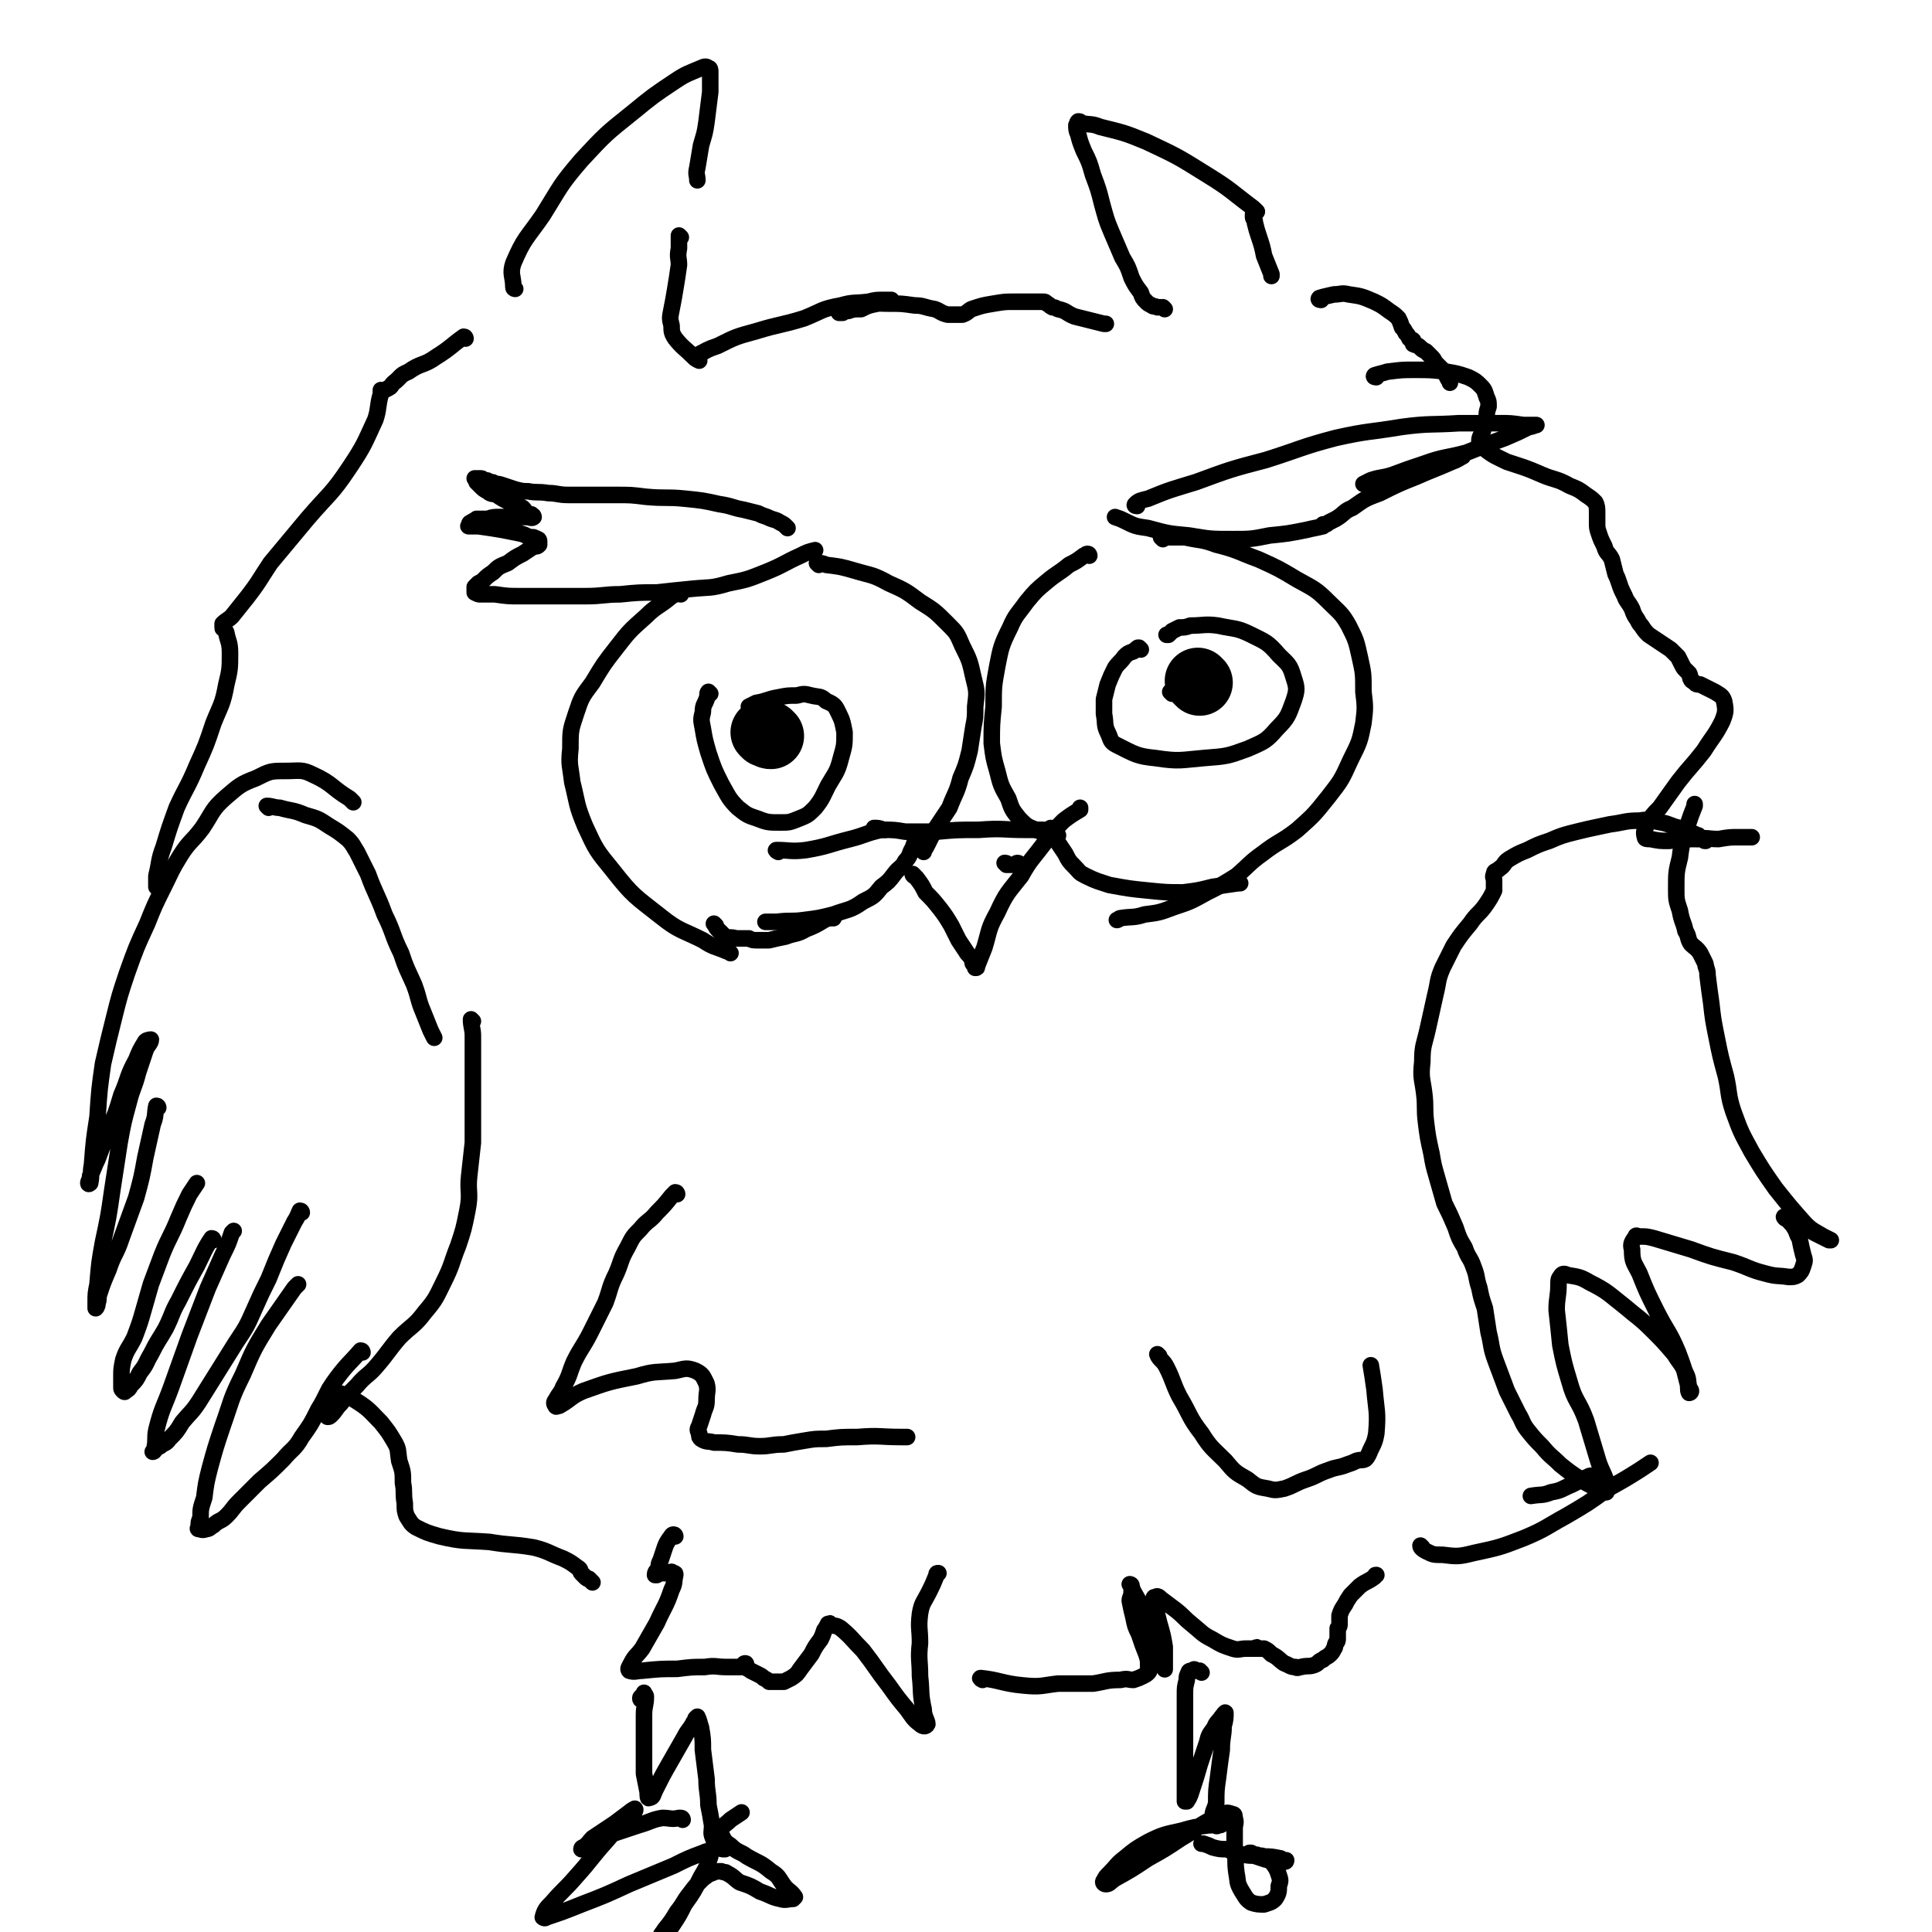 <svg viewBox='0 0 1050 1050' version='1.1' xmlns='http://www.w3.org/2000/svg' xmlns:xlink='http://www.w3.org/1999/xlink'><g fill='none' stroke='#000000' stroke-width='9' stroke-linecap='round' stroke-linejoin='round'><path d='M428,287c0,0 0,0 -1,-1 -1,-1 -1,-1 -3,-2 -3,-2 -3,-1 -7,-3 -3,-1 -3,-1 -5,-2 -4,-1 -4,-1 -8,-2 -6,-1 -6,-2 -13,-3 -9,-2 -9,-2 -19,-3 -10,-1 -10,0 -21,-1 -8,-1 -8,-1 -16,-1 -7,0 -7,0 -14,0 -6,0 -6,0 -12,0 -6,0 -6,-1 -11,-1 -6,-1 -6,0 -11,-1 -3,0 -3,0 -7,-1 -3,-1 -3,-1 -6,-2 -3,-1 -3,-1 -5,-1 -1,-1 -1,-1 -3,-1 -1,-1 -1,-1 -3,-1 -1,-1 -1,-1 -2,-1 -1,0 -1,0 -2,0 0,0 -1,0 -1,0 0,0 1,0 1,1 0,0 0,1 0,1 1,1 1,1 2,2 2,2 2,2 4,3 2,2 3,1 5,2 3,2 3,2 7,4 3,2 3,1 7,3 2,2 1,2 3,3 1,1 2,0 2,1 1,0 1,1 1,1 -1,1 -2,0 -4,0 -3,0 -3,0 -6,0 -4,0 -4,0 -8,0 -4,0 -4,0 -7,1 -3,0 -3,0 -6,0 -1,1 -2,1 -3,2 -1,0 -1,1 -1,1 0,1 -1,1 0,1 0,0 1,0 1,0 2,0 2,0 4,0 7,1 7,1 13,2 5,1 5,1 10,2 4,1 3,2 7,2 1,1 1,0 2,1 1,0 1,1 1,1 0,1 0,1 0,2 -1,1 -1,1 -3,1 -3,2 -3,2 -6,4 -4,2 -4,2 -8,5 -5,2 -5,2 -8,5 -3,2 -3,2 -5,4 -1,1 -1,1 -3,2 -1,1 -1,1 -2,2 0,0 0,1 0,1 0,1 0,1 0,2 2,1 2,1 3,1 4,0 4,0 8,0 7,1 7,1 14,1 8,0 8,0 17,0 9,0 9,0 18,0 10,0 10,-1 19,-1 10,-1 10,-1 20,-1 9,-1 9,-1 19,-2 10,-1 10,0 20,-3 10,-2 10,-2 20,-6 10,-4 10,-5 19,-9 4,-2 4,-2 8,-3 '/><path d='M618,275c0,0 -2,0 -1,-1 2,-2 3,-2 7,-3 12,-5 13,-5 26,-9 19,-7 19,-7 38,-12 19,-6 19,-7 38,-12 18,-4 18,-3 36,-6 15,-2 16,-1 31,-2 11,0 11,0 22,0 6,0 6,0 13,1 2,0 2,0 5,0 1,0 2,0 2,0 -1,0 -2,1 -4,1 -6,3 -6,3 -13,6 -11,4 -11,4 -21,8 -11,3 -12,2 -23,6 -9,3 -9,3 -17,6 -6,2 -6,1 -12,3 -2,1 -2,1 -4,2 0,0 0,0 0,0 4,-1 4,-1 8,-2 8,-2 8,-2 17,-4 9,-3 9,-3 17,-6 5,-1 5,-1 9,-3 2,0 3,-1 3,0 -2,1 -3,2 -6,3 -9,4 -10,4 -19,8 -10,4 -10,4 -20,9 -8,3 -8,3 -15,8 -5,2 -4,3 -9,6 -2,1 -2,1 -4,2 -1,1 -1,1 -2,1 -1,0 -1,0 -1,0 0,0 0,1 0,1 -4,1 -5,1 -9,2 -10,2 -10,2 -20,3 -10,2 -10,2 -20,2 -12,0 -12,0 -24,-2 -11,-1 -11,-1 -22,-4 -7,-1 -7,-1 -13,-4 -2,-1 -2,-1 -5,-2 '/><path d='M370,323c0,0 0,-1 -1,-1 -2,1 -2,1 -4,2 -7,6 -8,5 -14,11 -9,8 -9,8 -16,17 -7,9 -7,9 -13,19 -6,8 -6,8 -9,17 -3,9 -3,9 -3,19 -1,9 0,9 1,18 3,12 2,12 7,24 6,13 6,13 15,24 11,14 12,14 26,25 10,8 11,7 23,13 6,4 6,3 13,6 1,0 1,0 2,1 '/><path d='M445,307c0,0 -1,-1 -1,-1 2,0 3,0 5,1 8,1 8,1 15,3 10,3 10,2 19,7 9,4 9,4 17,10 8,5 8,5 15,12 5,5 5,5 8,12 4,8 4,8 6,17 2,8 2,8 1,16 0,6 0,6 -1,11 -1,6 -1,7 -2,13 -2,8 -2,8 -5,15 -2,8 -3,8 -6,16 -4,6 -4,6 -8,12 -2,4 -2,4 -4,8 -1,2 -1,2 -2,3 0,1 0,1 0,1 '/><path d='M592,302c0,0 0,-1 -1,-1 -1,0 -1,1 -2,1 -4,3 -4,3 -8,5 -6,5 -6,4 -12,9 -6,5 -6,5 -11,11 -5,7 -6,7 -9,14 -5,10 -5,11 -7,21 -2,11 -2,11 -2,22 -1,10 -1,10 -1,20 1,8 1,8 3,15 2,8 2,8 6,15 2,6 2,6 6,11 4,4 4,4 9,6 5,2 5,1 11,2 1,1 1,1 1,1 '/><path d='M632,293c0,0 -1,-1 -1,-1 1,0 2,0 3,0 5,0 5,0 10,0 9,2 9,1 17,4 12,3 12,4 23,8 11,5 11,5 21,11 9,5 10,5 17,12 6,6 7,6 11,13 4,8 4,8 6,17 2,9 2,9 2,19 1,8 1,9 0,17 -2,10 -2,10 -7,20 -5,11 -5,11 -12,20 -8,10 -8,10 -17,18 -9,7 -10,6 -19,13 -7,5 -7,6 -14,12 -8,5 -8,5 -16,9 -9,5 -9,5 -18,8 -8,3 -8,3 -16,4 -6,2 -7,1 -13,2 -1,0 -1,1 -2,1 '/><path d='M476,451c0,0 -1,-1 -1,-1 2,0 3,0 5,1 6,0 6,0 12,1 9,0 9,0 17,0 11,-1 11,-1 23,-1 13,-1 13,0 25,0 5,0 5,0 10,0 '/><path d='M497,476c0,0 -1,-1 -1,-1 0,1 1,1 2,2 3,4 3,4 5,8 4,4 4,4 8,9 3,4 3,4 6,9 2,4 2,4 4,8 2,3 2,3 4,6 1,2 2,2 3,4 1,2 0,2 1,3 1,1 2,0 2,1 0,0 -1,1 -1,1 1,0 1,0 1,-1 2,-5 2,-5 4,-10 3,-10 2,-10 7,-19 5,-11 6,-11 13,-20 5,-9 6,-9 12,-17 5,-6 5,-7 11,-13 4,-3 4,-3 9,-6 0,-1 0,-1 0,-1 '/><path d='M386,377c0,0 -1,-1 -1,-1 -1,1 0,2 -1,4 -1,3 -2,3 -2,7 -1,4 -1,4 0,9 1,6 1,6 3,13 3,9 3,9 7,17 4,7 4,8 9,13 5,4 5,4 11,6 5,2 6,2 12,2 5,0 5,0 10,-2 5,-2 5,-2 9,-6 4,-5 4,-6 7,-12 4,-7 5,-7 7,-15 2,-7 2,-7 2,-14 -1,-5 -1,-6 -3,-10 -2,-4 -2,-5 -7,-7 -3,-3 -4,-2 -8,-3 -4,-1 -4,-1 -8,0 -5,0 -5,0 -10,1 -6,1 -6,2 -12,3 -2,1 -2,1 -4,2 '/><path d='M412,407c0,0 -1,-1 -1,-1 '/><path d='M620,353c0,0 -1,-1 -1,-1 -1,0 -1,0 -1,1 -1,0 -1,0 -2,1 -3,1 -3,1 -5,3 -2,3 -3,3 -5,6 -2,4 -2,4 -4,9 -1,4 -1,4 -2,8 0,4 0,4 0,8 1,5 0,6 2,10 2,4 1,5 5,7 10,5 11,6 21,7 13,2 14,1 26,0 13,-1 13,-1 24,-5 9,-4 10,-4 16,-11 6,-6 6,-7 9,-15 2,-6 2,-7 0,-13 -2,-7 -3,-7 -8,-12 -6,-7 -7,-7 -15,-11 -8,-4 -9,-3 -18,-5 -7,-1 -8,0 -15,0 -3,1 -3,1 -6,1 -2,1 -2,1 -4,2 -1,1 -1,1 -2,2 0,0 0,0 -1,0 '/><path d='M637,377c0,0 -1,-1 -1,-1 '/><path d='M146,439c0,0 -1,-1 -1,-1 3,0 4,1 7,1 7,2 7,1 14,4 7,2 7,2 13,6 5,3 5,3 10,7 3,3 3,4 5,7 3,6 3,6 6,12 4,11 5,11 9,22 5,10 4,11 9,21 3,9 3,8 7,17 3,8 2,8 5,15 2,5 2,5 4,10 1,2 1,2 2,4 '/><path d='M257,555c0,0 -1,-1 -1,-1 0,4 1,5 1,9 0,6 0,6 0,13 0,6 0,6 0,12 0,7 0,7 0,14 0,9 0,9 0,19 -1,9 -1,9 -2,18 -1,9 1,9 -1,19 -2,10 -2,10 -5,19 -4,10 -3,10 -8,20 -4,8 -4,9 -10,16 -6,8 -7,7 -14,14 -6,7 -6,8 -12,15 -5,6 -6,5 -11,11 -5,5 -5,5 -9,10 -3,3 -2,3 -5,6 -1,1 -1,1 -2,1 0,0 0,0 0,0 '/><path d='M197,735c0,0 0,-1 -1,-1 -6,7 -7,7 -13,15 -6,8 -5,9 -10,17 -4,8 -4,8 -9,15 -4,7 -5,6 -10,12 -6,6 -6,6 -13,12 -5,5 -5,5 -11,11 -4,4 -3,4 -7,8 -3,3 -4,2 -7,5 -2,1 -2,2 -4,2 -2,1 -3,0 -4,0 -1,0 0,-1 0,-1 0,-3 0,-3 1,-5 0,-5 0,-5 2,-11 1,-8 1,-8 3,-16 3,-11 3,-11 7,-23 5,-14 4,-14 11,-28 6,-14 6,-14 14,-27 7,-10 7,-10 14,-20 1,-1 1,-1 2,-2 '/><path d='M164,659c0,0 0,-1 -1,-1 -1,2 -1,3 -3,6 -3,6 -3,6 -6,12 -4,9 -4,9 -8,19 -4,8 -4,8 -8,17 -4,9 -4,9 -10,18 -5,8 -5,8 -10,16 -5,8 -5,8 -10,16 -4,6 -4,5 -9,11 -3,5 -3,5 -7,9 -2,3 -3,2 -5,4 -2,1 -2,1 -3,2 0,1 -1,1 -1,1 0,0 1,-1 1,-2 1,-5 0,-5 1,-10 3,-12 4,-12 8,-23 5,-14 5,-14 10,-28 5,-13 5,-13 10,-26 4,-9 4,-9 8,-18 3,-6 3,-6 5,-12 1,-1 1,-1 1,-1 '/><path d='M116,674c0,0 0,-1 -1,-1 -4,6 -4,7 -8,15 -5,9 -5,9 -10,19 -4,7 -3,7 -7,15 -4,7 -4,6 -8,14 -3,5 -2,5 -6,10 -2,4 -2,4 -5,7 -1,2 -1,2 -3,3 0,1 -1,0 -1,0 -1,-1 -1,-1 -1,-2 0,-3 0,-3 0,-6 0,-4 0,-4 1,-9 2,-6 3,-6 6,-12 3,-8 3,-8 5,-15 2,-7 2,-7 4,-14 3,-8 3,-8 6,-16 4,-10 5,-10 9,-20 3,-7 3,-7 6,-13 2,-3 2,-3 4,-6 '/><path d='M86,602c0,0 0,-1 -1,-1 -1,4 0,5 -2,10 -2,9 -2,9 -4,18 -2,11 -2,11 -5,22 -4,11 -4,11 -8,22 -3,9 -4,8 -7,17 -3,7 -3,7 -5,13 -1,3 0,3 -1,5 0,1 0,2 -1,3 0,0 0,-1 0,-2 0,-1 0,-1 0,-1 0,-5 0,-5 1,-10 1,-12 1,-12 3,-23 3,-14 3,-14 5,-28 2,-13 2,-13 4,-26 2,-11 2,-11 5,-22 2,-8 3,-8 5,-16 2,-6 2,-6 4,-12 1,-3 3,-4 3,-6 0,0 -2,0 -3,1 -3,5 -3,5 -5,10 -5,9 -4,10 -8,19 -3,10 -3,10 -7,19 -3,8 -3,8 -6,16 -2,4 -2,5 -4,9 0,2 -1,3 -1,4 0,1 1,0 1,0 1,-5 0,-5 1,-10 1,-13 1,-13 3,-26 1,-15 1,-15 3,-29 3,-13 3,-13 6,-25 3,-12 3,-12 7,-24 5,-14 5,-14 11,-27 4,-10 4,-10 9,-20 4,-8 4,-9 9,-17 5,-8 6,-7 12,-15 6,-9 5,-10 13,-17 7,-6 8,-7 16,-10 8,-4 8,-4 16,-4 8,0 9,-1 15,2 11,5 10,7 20,13 1,1 1,1 2,2 '/><path d='M280,157c0,0 -1,0 -1,-1 0,-6 -2,-7 0,-13 6,-14 7,-13 16,-26 10,-16 9,-16 21,-30 13,-14 13,-14 28,-26 11,-9 11,-9 23,-17 6,-4 7,-4 14,-7 2,-1 3,-1 4,0 1,0 1,1 1,2 0,1 0,1 0,3 0,4 0,4 0,8 -1,8 -1,8 -2,16 -1,7 -1,6 -3,13 -1,6 -1,6 -2,12 -1,4 0,4 0,7 '/><path d='M370,129c0,0 -1,-1 -1,-1 0,3 0,4 0,7 -1,5 0,5 0,9 -1,7 -1,7 -2,13 -1,6 -1,6 -2,11 -1,5 -1,5 0,9 0,3 0,4 2,7 4,5 5,5 10,10 1,1 1,1 3,2 '/><path d='M378,194c0,0 -1,0 -1,-1 1,0 1,0 2,0 6,-3 5,-3 11,-5 10,-5 10,-5 21,-8 13,-4 13,-3 26,-7 10,-4 9,-5 20,-7 7,-2 7,-1 15,-2 4,-1 4,-1 9,-1 2,0 3,0 3,0 1,0 0,0 -1,0 -3,1 -3,1 -6,2 -5,1 -5,1 -9,3 -4,0 -4,0 -7,1 -2,0 -2,0 -3,1 -1,0 -1,0 -1,0 -1,0 -1,0 -1,0 1,-1 1,-1 2,-2 4,-2 4,-2 8,-3 8,-1 8,0 17,0 7,0 7,0 14,1 5,0 5,1 11,2 3,1 3,2 7,3 2,0 2,0 4,0 1,0 1,0 2,0 1,0 1,0 2,0 3,-1 3,-2 5,-3 6,-2 6,-2 12,-3 6,-1 6,-1 11,-1 4,0 4,0 8,0 2,0 2,0 5,0 1,0 1,0 2,0 1,0 1,0 1,0 1,0 1,0 2,1 2,1 1,1 3,2 1,0 1,0 3,1 5,1 4,2 9,4 8,2 8,2 16,4 1,0 1,0 1,0 '/><path d='M633,168c0,0 0,0 -1,-1 -1,0 -2,0 -3,0 -2,-1 -2,0 -3,-1 -2,-1 -2,-1 -3,-2 -2,-2 -2,-2 -3,-5 -3,-4 -3,-4 -5,-8 -2,-6 -2,-6 -5,-11 -3,-7 -3,-7 -6,-14 -3,-7 -3,-8 -5,-15 -2,-8 -2,-8 -5,-16 -2,-7 -2,-7 -5,-13 -2,-5 -2,-5 -3,-9 -1,-2 -1,-3 -1,-5 1,-1 0,-1 1,-2 1,0 1,0 2,1 5,1 5,0 10,2 12,3 13,3 25,8 17,8 17,8 33,18 13,8 13,9 25,18 1,1 1,1 2,2 '/><path d='M683,115c0,0 -1,-1 -1,-1 -1,1 -1,2 -1,4 0,1 1,1 1,3 1,4 1,4 2,7 2,6 2,6 3,11 2,5 2,5 4,10 0,0 0,0 0,1 '/><path d='M718,163c0,0 -2,0 -1,-1 3,-1 4,-1 8,-2 4,0 4,-1 8,0 7,1 7,1 14,4 4,2 4,2 8,5 3,2 3,2 5,4 1,2 1,2 2,5 1,1 1,1 2,3 1,1 1,1 2,3 1,1 1,0 2,1 0,1 0,1 0,2 2,1 2,0 4,2 1,1 1,1 3,2 2,2 2,2 3,3 2,2 1,2 3,4 2,2 2,2 4,4 1,2 1,2 2,4 1,1 1,1 1,2 '/><path d='M253,184c0,0 0,-1 -1,-1 -7,5 -7,6 -15,11 -7,5 -8,3 -15,8 -5,2 -4,3 -8,6 -2,2 -1,2 -3,3 -2,1 -2,1 -4,2 0,0 0,-1 0,-1 0,1 0,2 0,2 -2,7 -1,8 -3,14 -6,13 -6,14 -14,26 -10,15 -11,14 -23,28 -10,12 -10,12 -20,24 -6,9 -6,10 -13,19 -4,5 -4,5 -8,10 -2,2 -3,2 -5,4 0,1 0,1 0,2 0,1 0,0 1,1 0,1 1,1 1,2 1,5 2,5 2,11 0,8 0,9 -2,17 -2,11 -3,11 -7,21 -4,12 -4,12 -9,23 -5,12 -6,12 -11,23 -4,11 -4,11 -7,21 -3,8 -2,8 -4,16 0,3 0,3 0,6 '/><path d='M748,205c0,0 -2,0 -1,-1 3,-1 4,-1 7,-2 8,-1 8,-1 15,-1 8,0 9,0 17,1 6,1 6,1 12,3 4,2 4,2 7,5 2,2 2,3 3,6 1,2 1,2 1,5 -1,3 -1,3 -1,6 -1,3 -2,3 -2,7 -1,3 -2,3 -2,6 0,2 1,3 3,4 5,4 6,4 12,7 9,3 10,3 19,7 7,3 8,2 15,6 5,2 5,2 9,5 3,2 3,2 5,4 1,2 1,3 1,6 0,1 0,1 0,2 0,1 0,1 0,3 0,3 0,3 1,6 1,3 1,3 3,7 1,4 2,3 4,7 1,4 1,4 2,8 1,2 1,2 2,5 1,3 1,3 3,7 1,3 2,3 4,7 1,3 1,3 3,6 1,2 1,2 2,3 2,3 2,3 4,5 3,2 3,2 6,4 3,2 3,2 6,4 2,2 2,2 4,4 1,2 1,2 2,4 1,2 1,2 2,3 1,1 1,1 2,2 1,2 0,2 1,3 0,1 1,1 2,2 1,1 1,1 3,1 4,2 4,2 8,4 3,2 4,2 5,5 1,5 1,6 -1,11 -4,8 -5,8 -10,16 -7,9 -7,8 -14,17 -5,7 -5,7 -10,14 -4,4 -4,4 -7,9 -1,3 -2,4 -1,7 0,1 1,1 3,1 5,1 5,1 10,1 8,-1 8,-1 15,-1 6,-1 6,0 12,0 6,-1 6,-1 11,-1 3,0 4,0 7,0 0,0 0,0 0,0 '/><path d='M927,457c-1,0 -1,0 -1,-1 -1,0 -1,0 -2,0 0,0 -1,0 -1,0 -1,-1 0,-1 0,-2 0,0 -1,0 -1,0 -1,-1 -1,-1 -3,-1 -3,-2 -3,-2 -6,-3 -5,-1 -5,-2 -10,-3 -6,-1 -6,-2 -12,-1 -8,0 -8,1 -16,2 -9,2 -10,2 -18,4 -8,2 -8,2 -15,5 -6,2 -6,2 -12,5 -5,2 -5,2 -10,5 -3,2 -2,3 -5,5 -2,2 -3,1 -3,3 -1,2 0,2 0,3 0,1 0,1 0,2 0,1 0,1 0,1 0,2 0,2 0,3 -2,4 -2,4 -4,7 -4,6 -5,5 -9,11 -5,6 -5,6 -9,12 -3,6 -3,6 -6,12 -3,7 -2,7 -4,15 -2,9 -2,9 -4,18 -2,9 -3,9 -3,18 -1,9 0,9 1,17 1,8 0,8 1,16 1,8 1,8 3,17 1,6 1,6 3,13 2,7 2,7 4,14 3,6 3,6 6,13 2,6 2,6 5,11 2,6 3,5 5,11 2,5 1,5 3,11 1,5 1,5 3,11 1,6 1,7 2,13 2,8 1,8 4,16 3,8 3,8 6,16 3,6 3,6 6,12 3,5 2,5 5,9 4,5 4,5 8,9 5,6 5,5 10,10 5,4 5,4 11,8 3,2 3,2 7,4 2,1 2,1 5,2 1,0 1,1 2,1 0,-1 0,-1 0,-2 0,-2 1,-2 0,-4 -2,-6 -3,-6 -5,-13 -3,-10 -3,-10 -6,-20 -4,-11 -6,-10 -9,-21 -3,-10 -3,-10 -5,-20 -1,-10 -1,-10 -2,-19 0,-7 1,-7 1,-14 0,-2 0,-3 1,-4 1,-2 2,-2 4,-1 6,1 7,1 12,4 10,5 10,6 19,13 7,6 8,6 15,13 6,6 6,6 12,13 3,5 4,5 6,10 2,4 1,4 2,8 0,1 1,1 1,2 0,1 -1,1 -1,1 -1,-2 0,-3 -1,-6 -2,-8 -2,-8 -5,-16 -5,-12 -6,-11 -12,-23 -5,-10 -5,-10 -9,-20 -3,-6 -4,-6 -4,-13 -1,-3 0,-4 2,-7 0,-1 1,0 2,0 4,0 4,0 8,1 10,3 10,3 20,6 11,4 11,4 23,7 9,3 9,4 17,6 7,2 7,1 13,2 3,0 3,0 5,-1 2,-2 2,-2 3,-5 1,-3 1,-3 0,-6 -1,-4 -1,-4 -2,-9 -2,-3 -1,-3 -3,-6 -1,-2 -2,-2 -3,-4 -1,-1 -1,-1 -2,-1 0,-1 -1,-1 0,0 0,0 1,1 3,1 3,2 3,2 6,3 4,2 4,2 7,4 2,1 2,1 4,2 2,1 2,1 4,2 0,0 1,0 1,0 -2,-1 -2,-1 -4,-2 -5,-3 -6,-3 -10,-7 -8,-9 -8,-9 -16,-19 -7,-10 -7,-10 -13,-20 -6,-11 -6,-11 -10,-22 -3,-9 -2,-10 -4,-19 -3,-11 -3,-11 -5,-21 -2,-10 -2,-10 -3,-19 -1,-7 -1,-7 -2,-15 0,-2 0,-2 -1,-5 0,-1 0,-1 -1,-3 -1,-2 -1,-2 -2,-4 -2,-3 -3,-3 -5,-5 -2,-3 -1,-4 -3,-7 -1,-5 -2,-5 -3,-11 -2,-6 -2,-6 -2,-12 0,-9 0,-9 2,-17 1,-9 2,-9 4,-17 2,-6 2,-6 4,-11 0,-1 0,-1 0,-1 '/><path d='M180,756c0,0 -1,-1 -1,-1 6,3 8,2 14,6 8,5 8,6 14,12 4,5 4,5 7,10 3,5 2,5 3,11 2,6 2,6 2,12 1,5 0,5 1,11 0,4 0,4 1,7 2,3 2,4 5,6 6,3 6,3 13,5 13,3 13,2 27,3 12,2 12,1 24,3 8,2 8,3 16,6 4,2 4,2 8,5 2,1 1,2 2,3 1,1 1,1 2,2 1,1 1,1 2,1 1,1 1,1 2,2 '/><path d='M367,835c0,0 0,-1 -1,-1 -1,0 -1,1 -2,2 -2,3 -2,3 -3,6 -1,3 -1,3 -2,6 -1,2 -1,2 -1,4 -1,2 -2,2 -2,4 0,0 1,0 1,0 1,-1 1,-1 2,-1 2,0 2,0 4,0 2,-1 2,-1 3,0 1,0 1,0 1,1 -1,4 0,4 -2,8 -3,9 -4,9 -8,18 -4,7 -4,7 -8,14 -3,4 -4,4 -6,8 -1,2 -2,3 -1,4 3,1 4,0 7,0 10,-1 10,-1 19,-1 8,-1 8,-1 15,-1 6,-1 6,0 12,0 4,0 4,0 8,0 1,-1 1,-2 2,-2 1,0 0,1 0,2 1,1 2,1 3,2 2,1 2,1 4,2 2,1 2,1 3,2 2,1 2,1 3,2 2,0 2,0 4,0 2,0 2,0 4,0 2,-1 2,-1 4,-2 3,-2 3,-2 5,-5 3,-4 3,-4 6,-8 2,-4 2,-4 5,-8 1,-2 1,-2 2,-5 1,-1 1,-2 2,-3 0,-1 0,0 0,0 1,-1 1,-1 1,0 3,1 3,0 6,2 6,5 6,6 12,12 7,9 7,10 14,19 5,7 5,7 10,13 3,4 3,5 7,8 1,1 3,2 4,0 0,-2 -2,-4 -2,-8 -2,-9 -1,-9 -2,-18 0,-9 -1,-9 0,-18 0,-8 -1,-8 0,-16 1,-6 2,-6 5,-12 2,-4 2,-4 4,-9 0,-1 0,-1 1,-1 '/><path d='M534,913c0,0 -2,-1 -1,-1 10,1 12,3 23,4 10,1 10,0 19,-1 10,0 10,0 19,0 7,-1 7,-2 15,-2 4,-1 4,0 7,0 3,-1 3,-1 5,-2 2,-1 2,-1 3,-2 1,-1 1,-2 0,-3 0,-4 0,-4 -1,-7 -2,-5 -2,-5 -4,-11 -2,-4 -2,-4 -3,-9 -1,-4 -1,-4 -2,-9 0,-2 1,-2 1,-5 0,-2 0,-2 0,-3 0,-1 -1,-1 -1,-1 1,1 1,2 2,4 4,7 4,7 7,13 3,7 3,7 6,15 1,4 1,5 2,10 1,2 1,3 2,4 0,1 0,-1 0,-2 0,-5 0,-5 0,-10 -1,-6 -1,-6 -3,-13 -1,-4 -1,-4 -2,-8 -1,-2 -1,-3 -1,-5 0,-1 0,-1 1,-1 1,-1 2,0 3,1 4,3 4,3 8,6 5,4 4,4 9,8 5,4 5,5 11,8 5,3 5,3 11,5 3,1 4,0 7,0 3,0 3,0 5,0 1,-1 1,-1 1,0 2,0 2,0 4,0 2,1 2,1 4,3 4,2 4,3 7,5 3,1 3,2 6,2 1,1 2,0 3,0 4,-1 4,0 7,-1 3,-1 2,-2 5,-3 2,-2 2,-1 4,-3 1,-1 1,-1 2,-3 1,-1 0,-1 1,-3 1,-1 1,-1 1,-3 0,-2 0,-2 0,-5 1,-1 1,-1 1,-3 0,-2 0,-2 0,-4 1,-3 1,-3 3,-6 1,-2 1,-2 3,-5 2,-2 2,-2 5,-5 4,-3 4,-2 8,-5 1,-1 0,-1 1,-1 '/><path d='M773,841c0,0 -1,-1 -1,-1 0,1 1,2 3,3 4,2 4,2 9,2 8,1 9,1 17,-1 14,-3 14,-3 27,-8 12,-5 12,-6 23,-12 12,-7 12,-7 23,-15 9,-5 9,-5 17,-10 3,-2 3,-2 6,-4 '/><path d='M866,803c0,0 -1,-1 -1,-1 -2,0 -2,1 -3,1 -4,2 -4,2 -8,4 -5,2 -5,3 -11,4 -5,2 -5,1 -11,2 '/><path d='M368,649c0,0 0,-1 -1,-1 -1,1 -1,1 -2,2 -4,5 -4,5 -8,9 -4,5 -5,4 -9,9 -4,4 -4,4 -7,10 -4,7 -3,7 -6,14 -4,8 -3,8 -6,16 -4,8 -4,8 -8,16 -4,8 -5,8 -9,16 -3,7 -2,7 -6,14 -1,3 -2,3 -4,7 -1,1 -1,2 0,3 0,1 1,0 2,0 7,-4 6,-5 13,-8 14,-5 14,-5 29,-8 10,-3 10,-2 21,-3 5,-1 6,-2 11,0 4,2 4,3 6,7 1,4 0,4 0,9 0,4 -1,4 -2,8 -1,3 -1,3 -2,6 -1,2 -1,2 0,4 0,2 0,2 1,3 3,2 4,1 7,2 6,0 7,0 13,1 6,0 6,1 12,1 6,0 6,-1 13,-1 5,-1 5,-1 11,-2 6,-1 6,-1 12,-1 8,-1 8,-1 17,-1 12,-1 12,0 24,0 1,0 1,0 3,0 '/><path d='M630,737c0,0 -1,-1 -1,-1 1,3 3,3 5,7 4,8 3,8 7,16 6,10 5,11 12,20 5,8 6,8 13,15 5,6 5,6 12,10 5,4 5,4 11,5 4,1 4,1 9,0 6,-2 6,-3 12,-5 6,-2 6,-3 12,-5 5,-2 5,-1 10,-3 3,-1 3,-1 5,-2 3,-1 3,0 5,-1 1,-1 1,-1 2,-3 2,-5 3,-5 4,-11 1,-12 0,-12 -1,-24 -1,-7 -1,-7 -2,-13 '/><path d='M423,463c0,0 -2,-1 -1,-1 7,0 8,1 16,0 12,-2 12,-3 24,-6 8,-2 8,-3 17,-5 1,0 1,0 2,0 '/><path d='M349,924c0,0 -1,0 -1,-1 0,-1 1,-1 2,-2 0,-1 0,-1 0,-1 0,1 1,1 1,2 0,5 -1,5 -1,10 0,9 0,9 0,17 0,7 0,7 0,15 1,5 1,5 2,10 0,2 0,4 1,3 2,0 2,-2 3,-4 4,-8 4,-8 8,-15 4,-7 4,-7 8,-14 2,-4 3,-4 5,-8 1,-1 1,-1 1,-2 1,-1 1,-1 1,-1 1,2 1,3 2,6 1,6 1,6 1,12 1,8 1,8 2,16 0,7 1,7 1,14 1,5 1,5 2,11 0,4 -1,4 1,8 0,3 1,3 3,4 1,1 1,1 3,1 '/><path d='M371,989c0,0 0,-1 -1,-1 0,0 0,0 -1,0 -4,1 -5,0 -9,0 -6,1 -6,2 -13,4 -6,2 -6,2 -12,4 -6,2 -6,2 -11,4 -3,2 -3,2 -7,4 -1,0 -1,1 -1,1 0,0 1,-1 1,-1 3,-2 3,-3 5,-5 6,-4 6,-4 12,-8 4,-3 4,-3 8,-6 1,-1 3,-2 3,-2 1,1 -1,2 -2,4 -7,6 -7,6 -13,13 -9,10 -8,10 -17,20 -6,7 -7,7 -13,14 -3,3 -4,4 -5,8 0,0 1,1 2,0 9,-3 9,-3 19,-7 13,-5 13,-5 26,-11 12,-5 12,-5 24,-10 8,-4 8,-4 16,-7 2,-1 3,-1 4,-1 1,0 0,2 0,3 -2,6 -2,6 -5,11 -4,8 -4,8 -9,15 -3,6 -3,6 -7,12 -3,3 -2,3 -5,6 0,0 -1,0 -1,0 0,-2 1,-2 2,-4 4,-5 4,-5 7,-10 4,-5 3,-5 7,-10 3,-4 3,-4 7,-8 3,-2 2,-2 5,-3 2,-1 3,-1 5,-1 2,1 2,0 3,1 4,2 4,3 7,5 6,2 6,2 11,5 6,2 6,3 11,4 3,1 4,0 7,0 0,0 1,-1 1,-1 -2,-3 -3,-3 -5,-5 -4,-5 -3,-6 -8,-9 -6,-5 -6,-4 -13,-8 -4,-3 -5,-2 -9,-6 -3,-2 -3,-2 -5,-6 -1,-1 -1,-2 0,-3 2,-3 2,-2 5,-5 3,-2 3,-2 6,-4 '/><path d='M653,909c0,0 -1,-1 -1,-1 -1,0 -1,0 -2,0 -1,-1 -1,-1 -2,0 -1,0 -2,0 -2,1 -1,2 -1,2 -1,4 -1,4 -1,4 -1,8 0,7 0,7 0,15 0,9 0,9 0,19 0,7 0,7 0,15 0,4 0,5 0,9 0,0 1,0 1,0 2,-3 2,-4 3,-7 2,-6 2,-6 4,-13 2,-6 2,-6 4,-12 1,-4 1,-4 4,-8 1,-3 2,-3 4,-6 1,-1 2,-3 2,-2 0,2 0,4 -1,7 0,6 -1,6 -1,13 -1,7 -1,7 -2,15 -1,7 -1,7 -1,14 -1,4 -2,4 -2,8 0,2 1,3 2,4 0,1 1,0 1,0 1,0 2,0 2,-1 0,0 -1,0 -2,0 -3,1 -3,1 -5,1 -8,1 -8,1 -15,3 -9,2 -10,2 -18,6 -7,4 -7,4 -13,9 -4,3 -4,4 -8,8 -2,2 -2,2 -3,4 -1,1 0,2 1,2 2,0 2,-1 5,-3 9,-5 9,-5 18,-11 9,-5 9,-5 18,-11 7,-4 7,-5 14,-9 4,-2 4,-3 8,-4 3,-1 3,-1 6,0 1,0 1,1 1,2 1,3 0,3 0,6 0,5 0,5 0,11 1,6 0,6 1,13 1,5 0,5 3,10 2,3 2,4 5,6 3,1 4,1 7,1 3,-1 4,-1 6,-3 2,-3 2,-4 2,-7 1,-3 1,-3 0,-6 -1,-3 -1,-3 -3,-6 -2,-2 -2,-2 -5,-4 -2,-1 -2,0 -4,-1 -2,0 -1,0 -3,-1 -1,0 -1,0 -1,0 0,1 0,1 1,1 3,1 3,1 6,2 3,1 3,1 6,1 3,0 3,0 5,0 1,1 2,1 2,0 0,0 -2,0 -3,-1 -5,-1 -5,-1 -9,-1 -6,-1 -6,0 -11,-1 -5,-1 -5,-1 -9,-3 -4,0 -4,0 -8,-1 -2,-1 -2,-1 -5,-2 0,0 0,0 -1,0 '/><path d='M389,503c0,0 -1,-1 -1,-1 1,1 1,2 2,3 1,1 1,1 2,2 1,1 1,1 2,2 3,1 3,0 6,1 4,0 4,0 7,0 2,1 2,1 5,1 3,0 3,0 6,0 4,-1 4,-1 9,-2 5,-2 6,-1 11,-4 5,-2 5,-2 10,-5 2,-1 2,-1 5,-1 '/><path d='M554,470c0,0 0,-1 -1,-1 -1,0 -1,1 -1,1 -1,0 -1,0 -2,0 -1,0 -1,0 -2,0 -1,0 -1,0 -1,0 0,-1 0,-1 -1,-1 '/><path d='M500,454c0,0 -1,-1 -1,-1 -1,1 -1,2 -1,3 -1,2 -1,2 -2,5 -2,3 -1,4 -4,7 -2,4 -3,3 -6,7 -3,4 -3,4 -7,7 -4,5 -4,5 -10,8 -7,5 -8,4 -16,7 -8,2 -8,2 -16,3 -7,1 -7,0 -15,1 -3,0 -3,0 -6,0 0,0 0,0 0,0 '/><path d='M572,451c0,0 -1,-1 -1,-1 0,1 0,1 0,2 2,3 2,3 4,6 2,3 2,3 4,6 2,4 2,4 5,7 3,3 2,3 6,5 6,3 7,3 13,5 11,2 11,2 21,3 10,1 10,1 19,1 8,-1 8,-1 16,-3 7,-1 7,-1 14,-2 0,0 0,0 1,0 '/></g>
<g fill='none' stroke='#000000' stroke-width='36' stroke-linecap='round' stroke-linejoin='round'><path d='M416,399c0,0 -1,-1 -1,-1 1,0 2,1 3,1 0,1 0,1 1,1 '/><path d='M652,371c0,0 -1,-1 -1,-1 '/></g>
</svg>